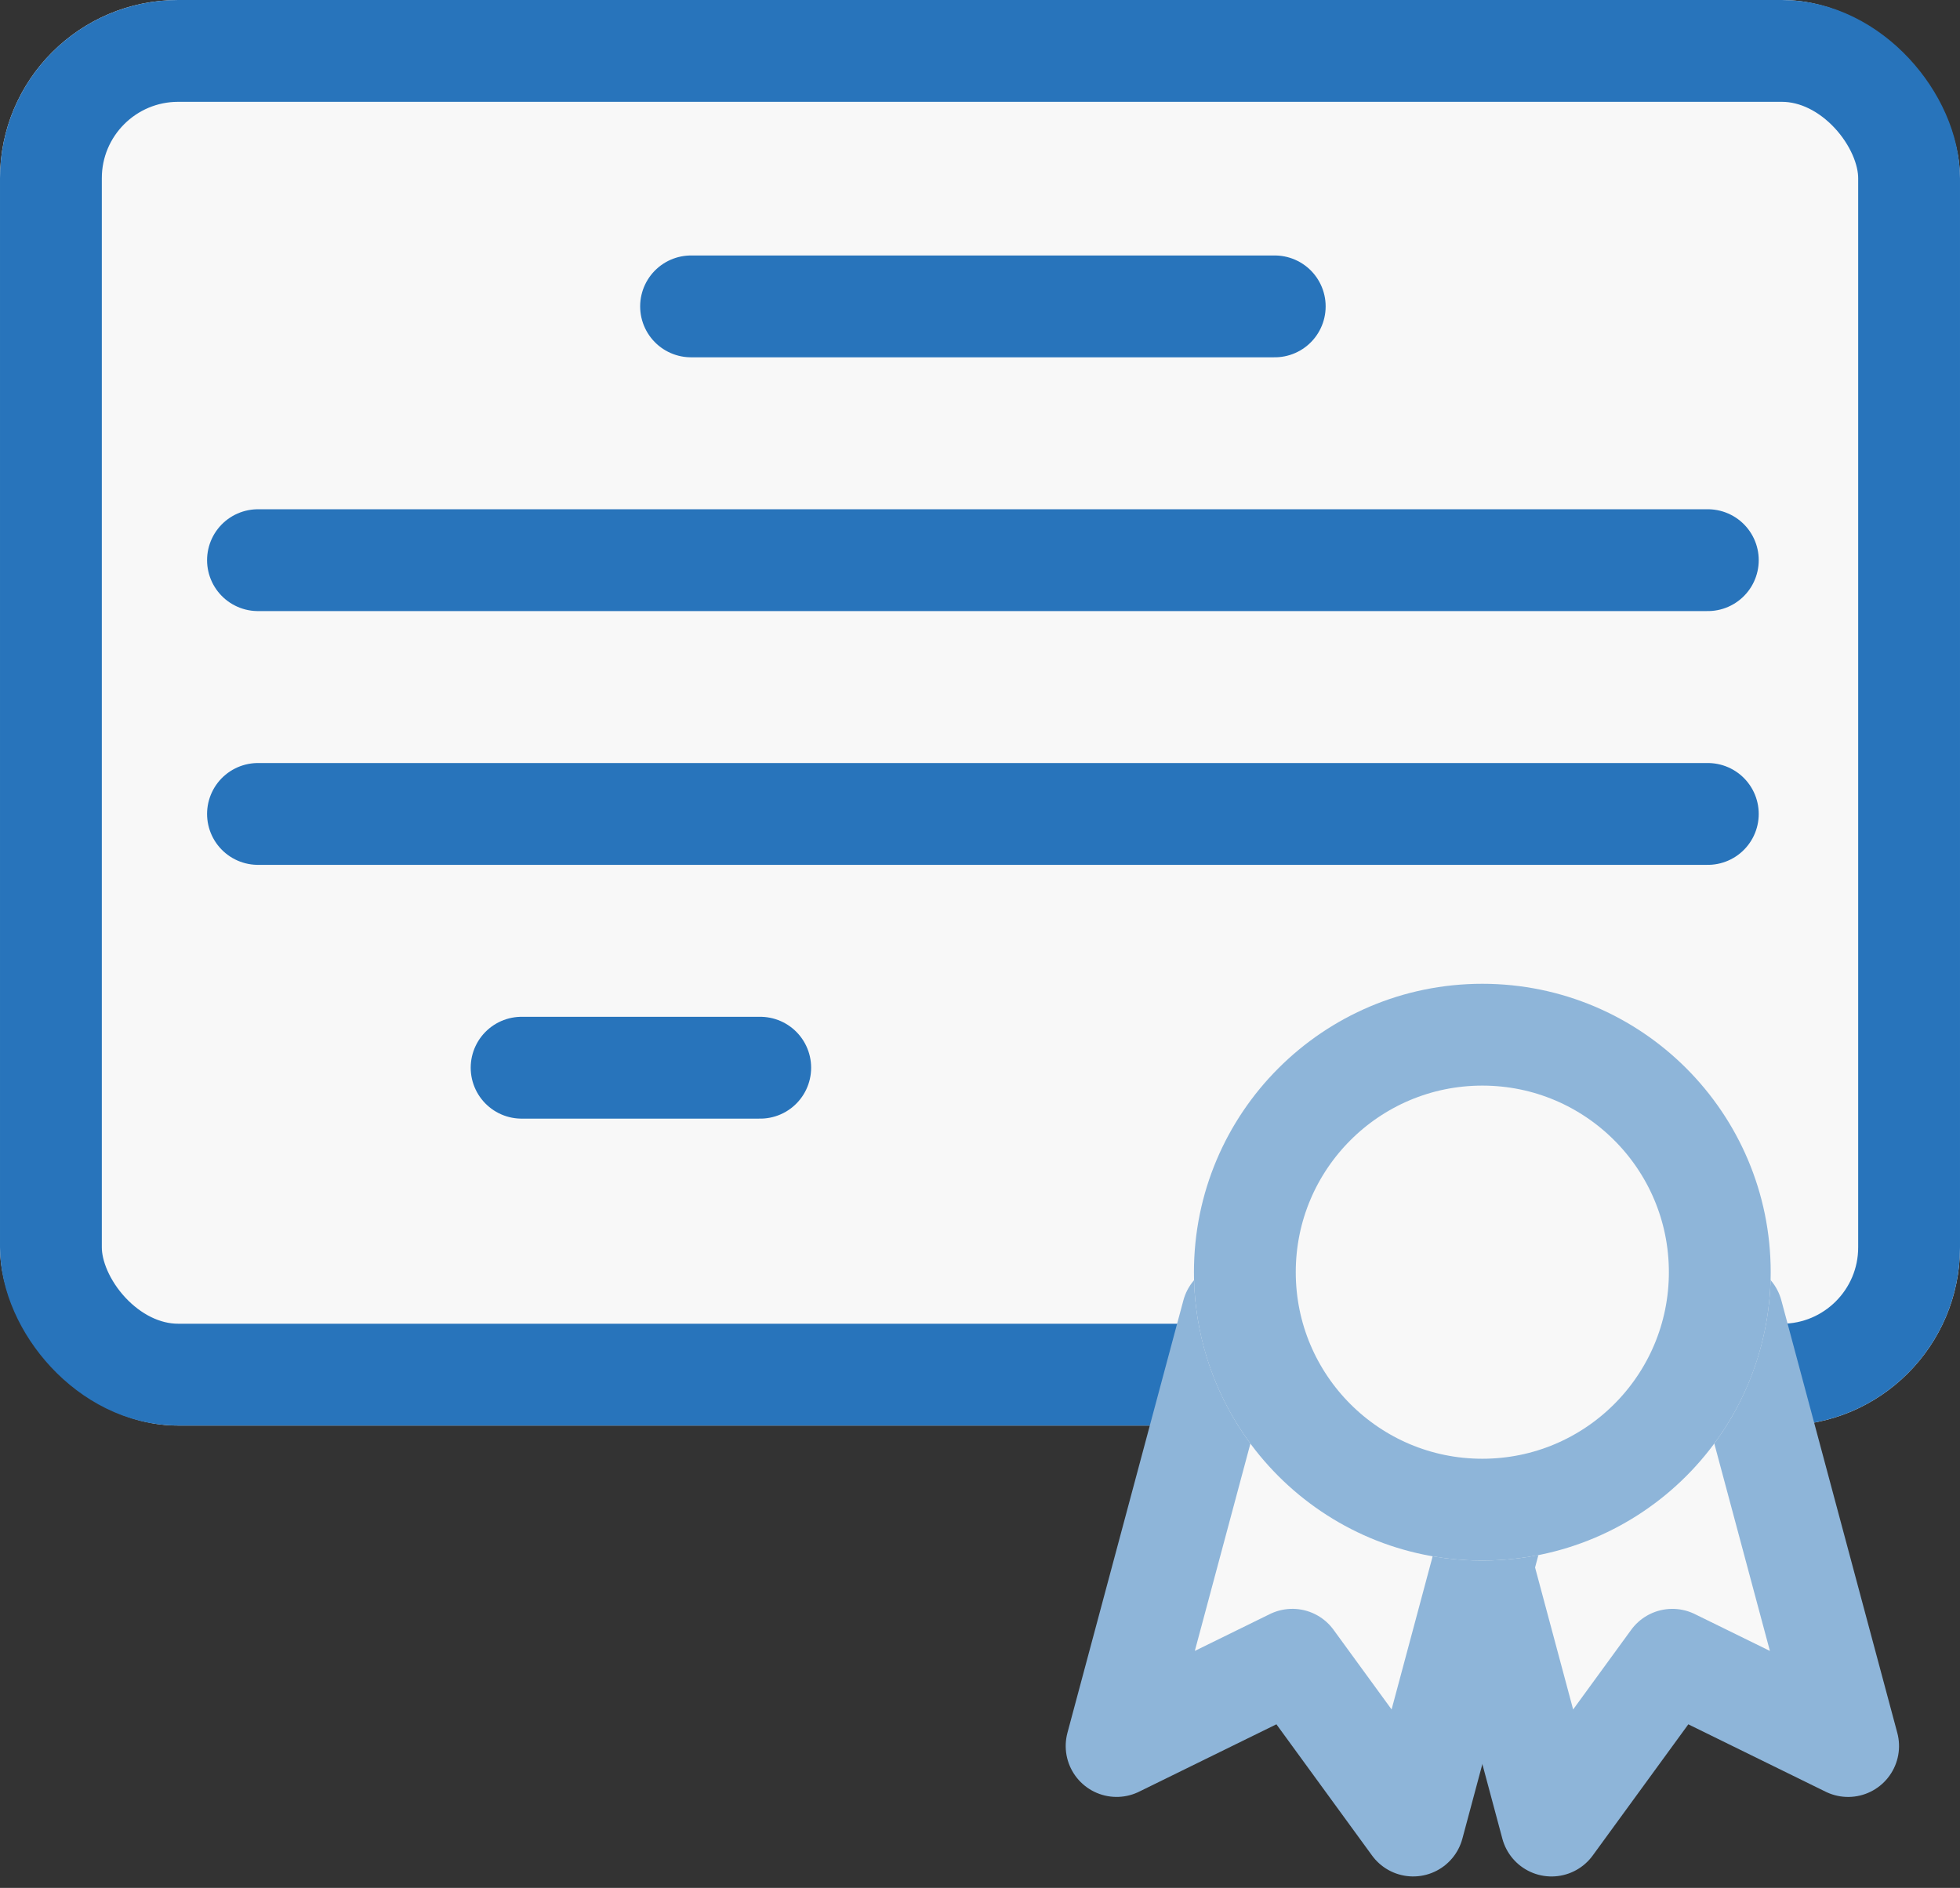 <?xml version="1.0" encoding="UTF-8"?> <svg xmlns="http://www.w3.org/2000/svg" width="77" height="74.162" viewBox="0 0 77 74.162"><rect x="0" y="0" width="77" height="74.162" fill="#333333" stroke="none"/><g transform="translate(-260 -1350)"><g transform="translate(260 1350)" fill="#f8f8f8" stroke="#2874bb" stroke-width="4"><rect width="77" height="56" rx="7" stroke="none"></rect><rect x="2" y="2" width="73" height="52" rx="5" fill="none"></rect></g><g transform="translate(303.868 1388.646)"><path d="M0,0H12.061V17.589L6.27,12.529,0,17.589Z" transform="matrix(0.966, -0.259, 0.259, 0.966, 12.53, 16.076)" fill="#f8f8f8" stroke="#8eb5d9" stroke-linecap="round" stroke-linejoin="round" stroke-width="4"></path><path d="M0,17.589H12.061V0L6.27,5.06,0,0Z" transform="matrix(-0.966, -0.259, 0.259, -0.966, 11.65, 33.066)" fill="#f8f8f8" stroke="#8eb5d9" stroke-linecap="round" stroke-linejoin="round" stroke-width="4"></path><g transform="translate(3.037)" fill="#f8f8f8" stroke="#8eb5d9" stroke-width="4"><ellipse cx="11.329" cy="11.329" rx="11.329" ry="11.329" stroke="none"></ellipse><ellipse cx="11.329" cy="11.329" rx="9.329" ry="9.329" fill="none"></ellipse></g></g><path d="M272.826,1317.608h22.93" transform="translate(14.323 44.428)" fill="none" stroke="#2874bb" stroke-linecap="round" stroke-width="4"></path><path d="M272.826,1317.608h56.958" transform="translate(-2.691 54.397)" fill="none" stroke="#2874bb" stroke-linecap="round" stroke-width="4"></path><path d="M272.826,1317.608h56.958" transform="translate(-2.691 64.366)" fill="none" stroke="#2874bb" stroke-linecap="round" stroke-width="4"></path><path d="M272.826,1317.608H282.2" transform="translate(7.666 74.335)" fill="none" stroke="#2874bb" stroke-linecap="round" stroke-width="4"></path></g></svg> 